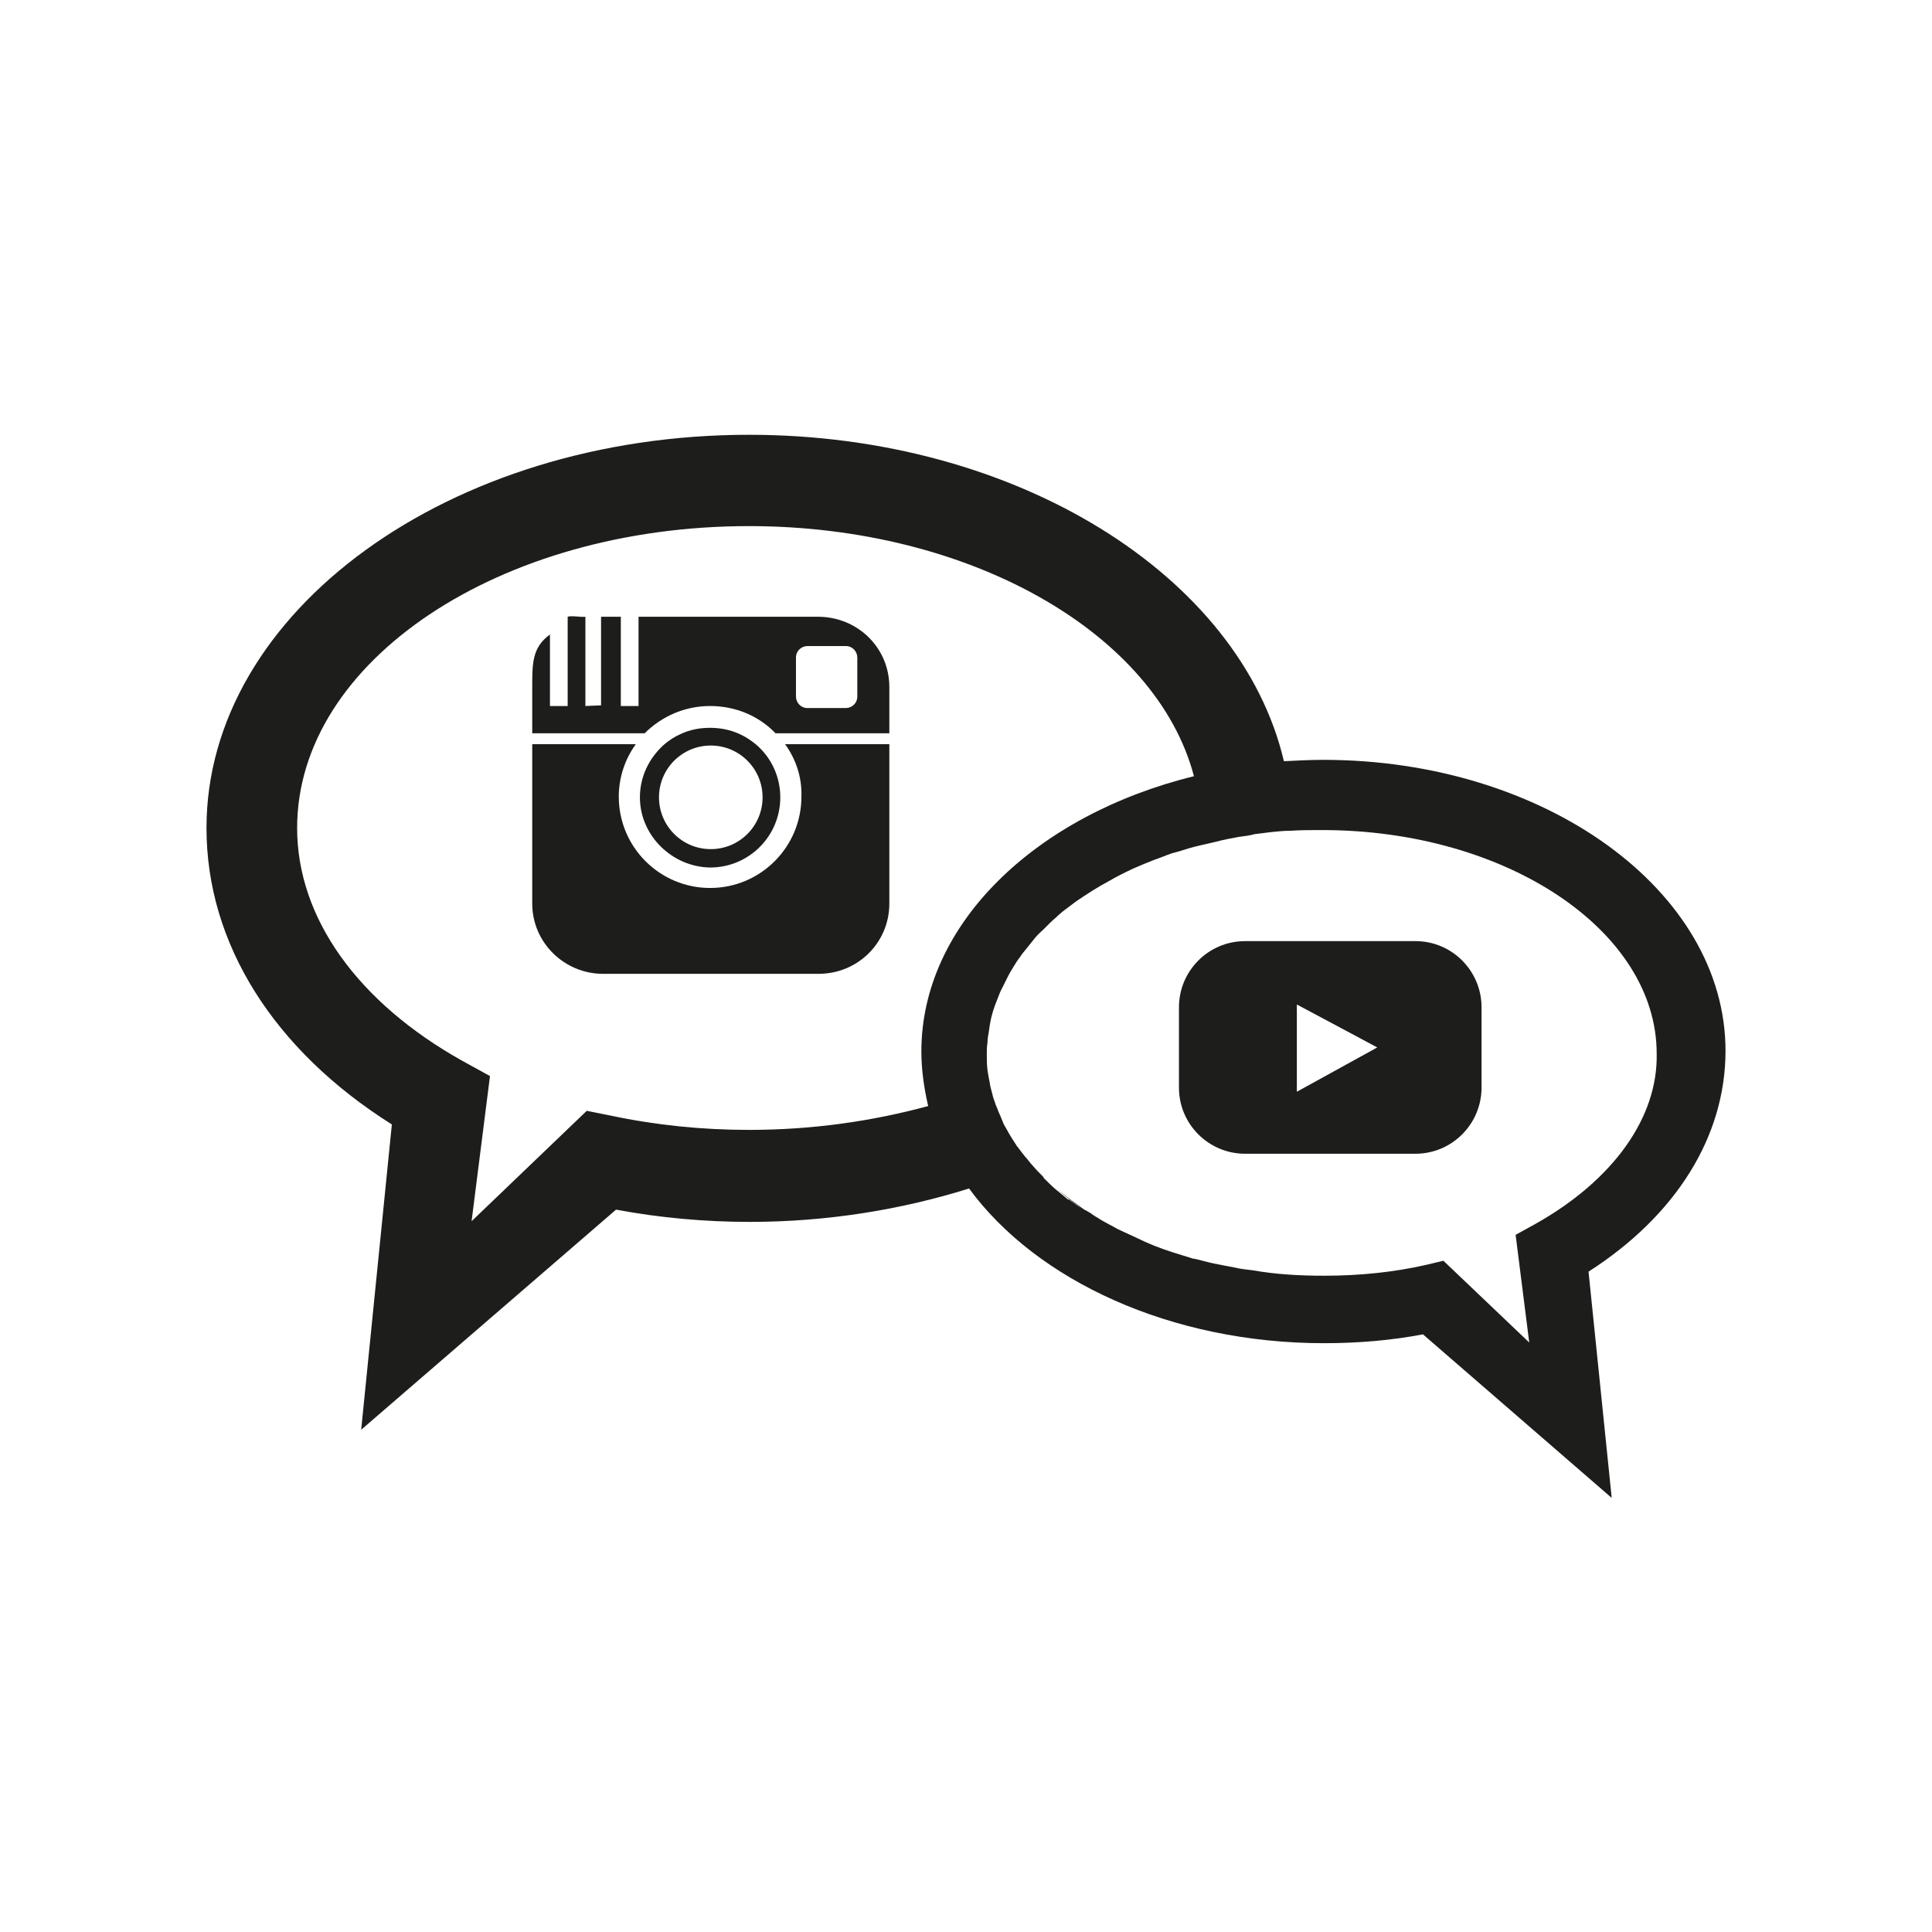 <?xml version="1.0" encoding="utf-8"?>
<!-- Generator: Adobe Illustrator 26.0.2, SVG Export Plug-In . SVG Version: 6.00 Build 0)  -->
<svg version="1.1" id="Ebene_1" xmlns="http://www.w3.org/2000/svg" xmlns:xlink="http://www.w3.org/1999/xlink" x="0px" y="0px"
	 viewBox="0 0 283.5 283.5" style="enable-background:new 0 0 283.5 283.5;" xml:space="preserve">
<style type="text/css">
	.st0{fill:#1D1D1B;}
	.st1{fill-rule:evenodd;clip-rule:evenodd;fill:#1D1D1B;}
</style>
<g>
	<path class="st0" d="M253.2,154.2c0-23.5-26.5-42.7-59-42.7c-1.9,0-3.9,0.1-5.8,0.2c-6.4-27.2-39.2-47.9-78.5-47.9
		c-43.9,0-79.6,25.9-79.6,57.7c0,17,9.9,32.6,27.2,43.5L53,209.8l37.4-32.3c6.4,1.2,13,1.8,19.6,1.8c11.4,0,22.3-1.8,32.2-4.9
		c9.9,13.5,29.6,22.7,52.1,22.7c4.9,0,9.8-0.4,14.5-1.3l27.7,24l-3.4-33.2C245.9,178.4,253.2,166.8,253.2,154.2z M109.9,165.8
		c-6.9,0-13.7-0.7-20.3-2.1l-3.5-0.7l-16.9,16.2l2.7-21.3l-4-2.2c-15.4-8.6-24.3-21-24.3-34.2c0-24.5,29.7-44.3,66.3-44.3
		c32.6,0,59.8,15.8,65.3,36.7c-23.2,5.7-40,21.7-40,40.4c0,2.7,0.4,5.4,1,8C128.1,164.5,119.3,165.8,109.9,165.8z M225.3,179.6
		l-2.9,1.6l2,15.8l-12.6-12l-2.5,0.6c-4.8,1.1-9.9,1.6-15,1.6c-3.6,0-7.1-0.2-10.5-0.8c-0.9-0.1-1.8-0.2-2.6-0.4
		c-1.1-0.2-2.1-0.4-3.1-0.6c-1-0.2-1.9-0.5-2.9-0.7c0,0-0.1,0-0.1,0c-1-0.3-1.9-0.6-2.9-0.9c-1.9-0.6-3.7-1.3-5.5-2.2
		c-0.9-0.4-1.7-0.8-2.6-1.2c-0.8-0.4-1.7-0.9-2.4-1.3c-0.6-0.4-1.2-0.7-1.7-1.1c-0.1-0.1-0.2-0.1-0.3-0.2c1.4,0.9,2.9,1.8,4.4,2.6
		c-1.6-0.8-3.1-1.8-4.6-2.7c-0.1,0-0.1-0.1-0.2-0.1c-0.1,0-0.1-0.1-0.2-0.1c-1.4-1-2.7-2-4-3c1.2,1,2.5,2,3.8,3
		c-0.1-0.1-0.3-0.2-0.4-0.3c-0.5-0.3-0.9-0.7-1.4-1v0c-0.1-0.1-0.2-0.2-0.4-0.2c-0.6-0.5-1.1-0.9-1.7-1.4c-0.6-0.5-1.1-1-1.7-1.6
		c-0.1-0.1-0.2-0.2-0.2-0.3c-0.6-0.6-1.1-1.1-1.6-1.7c-0.4-0.4-0.7-0.9-1.1-1.3c-0.4-0.5-0.7-0.9-1-1.3c0,0,0-0.1-0.1-0.1
		c-0.3-0.5-0.6-0.9-0.9-1.4c-0.3-0.5-0.6-1-0.8-1.4c-0.2-0.3-0.4-0.7-0.5-1c-0.2-0.5-0.4-1-0.6-1.4c-0.1-0.3-0.2-0.6-0.4-1
		c-0.1-0.4-0.3-0.8-0.4-1.2c-0.1-0.5-0.3-1.1-0.4-1.6c-0.1-0.7-0.3-1.5-0.4-2.3c-0.1-0.8-0.1-1.6-0.1-2.3c0-0.6,0-1.1,0.1-1.7
		c0-0.5,0.1-1.1,0.2-1.6c0-0.1,0-0.1,0-0.1c0.1-0.4,0.1-0.8,0.2-1.2c0.2-1.2,0.6-2.4,1.1-3.6c0.2-0.5,0.4-1.1,0.7-1.6
		c0.5-1,1-2.1,1.6-3c0.3-0.5,0.6-1,1-1.5c0.3-0.5,0.7-0.9,1-1.3c0.4-0.5,0.8-1,1.2-1.5c0.4-0.5,0.9-0.9,1.3-1.3
		c0.3-0.3,0.6-0.6,0.9-0.9c0.4-0.4,0.8-0.7,1.2-1.1c0.2-0.2,0.5-0.4,0.7-0.6c0.7-0.5,1.3-1,2-1.5c1.5-1,3-2,4.7-2.9
		c1.2-0.7,2.4-1.3,3.7-1.9c0.9-0.4,1.9-0.8,2.9-1.2c0.9-0.3,1.8-0.7,2.7-1c0.4-0.1,0.7-0.2,1.1-0.3c0.9-0.3,1.9-0.6,2.8-0.8
		c0.9-0.2,1.7-0.4,2.6-0.6c1.1-0.3,2.2-0.5,3.3-0.7c0.8-0.1,1.6-0.2,2.3-0.4c0.8-0.1,1.6-0.2,2.4-0.3c1-0.1,1.9-0.2,2.9-0.2
		c1.5-0.1,3-0.1,4.6-0.1c27.1,0,49.1,14.8,49.1,32.8C243.3,164,236.7,173.2,225.3,179.6z"/>
	<path class="st1" d="M207.7,138.1h-25c-5.4,0-9.7,4.4-9.7,9.7v11.8c0,5.4,4.4,9.7,9.7,9.7h25c5.4,0,9.7-4.4,9.7-9.7v-11.8
		C217.4,142.5,213.1,138.1,207.7,138.1 M190.3,160.2v-12.8l11.8,6.3L190.3,160.2z"/>
	<g>
		<path class="st0" d="M115.2,109.2h15.3v23.4c0,5.7-4.6,10.3-10.4,10.3H88.5c-5.7,0-10.4-4.6-10.4-10.3v-23.4h15.2
			c-1.6,2.2-2.5,4.9-2.5,7.7c0,7.4,6,13.4,13.4,13.4c7.4,0,13.4-6,13.4-13.4C117.7,114.1,116.8,111.4,115.2,109.2 M130.5,100.8v6.8
			h-16.7c-2.4-2.5-5.8-4-9.6-4c-3.7,0-7.1,1.5-9.6,4H78.1v-6.8c0-3.5,0-5.8,2.6-7.7v10.5h2.6V90.5c0.5-0.2,2.1,0.1,2.6,0v13.1
			l2.3-0.1v-13l0.2,0h2.7v13.1h2.6V90.5h26.3C125.9,90.5,130.5,95.1,130.5,100.8 M125.8,96.5c0-0.9-0.7-1.7-1.7-1.7h-5.6
			c-0.9,0-1.7,0.7-1.7,1.7v5.7c0,0.9,0.7,1.7,1.7,1.7h5.6c0.9,0,1.7-0.7,1.7-1.7V96.5z M93.9,117c0-3.1,1.4-5.8,3.5-7.7
			c0.8-0.7,1.6-1.2,2.5-1.6c1.3-0.6,2.7-0.9,4.3-0.9c1.5,0,3,0.3,4.3,0.9c0.9,0.4,1.8,1,2.5,1.6c2.2,1.9,3.5,4.7,3.5,7.7
			c0,5.7-4.6,10.3-10.3,10.3C98.6,127.2,93.9,122.6,93.9,117 M96.7,117c0,4.2,3.4,7.6,7.6,7.6c4.2,0,7.6-3.4,7.6-7.6
			c0-4.2-3.4-7.6-7.6-7.6C100.1,109.4,96.7,112.8,96.7,117"/>
	</g>
</g>
</svg>
